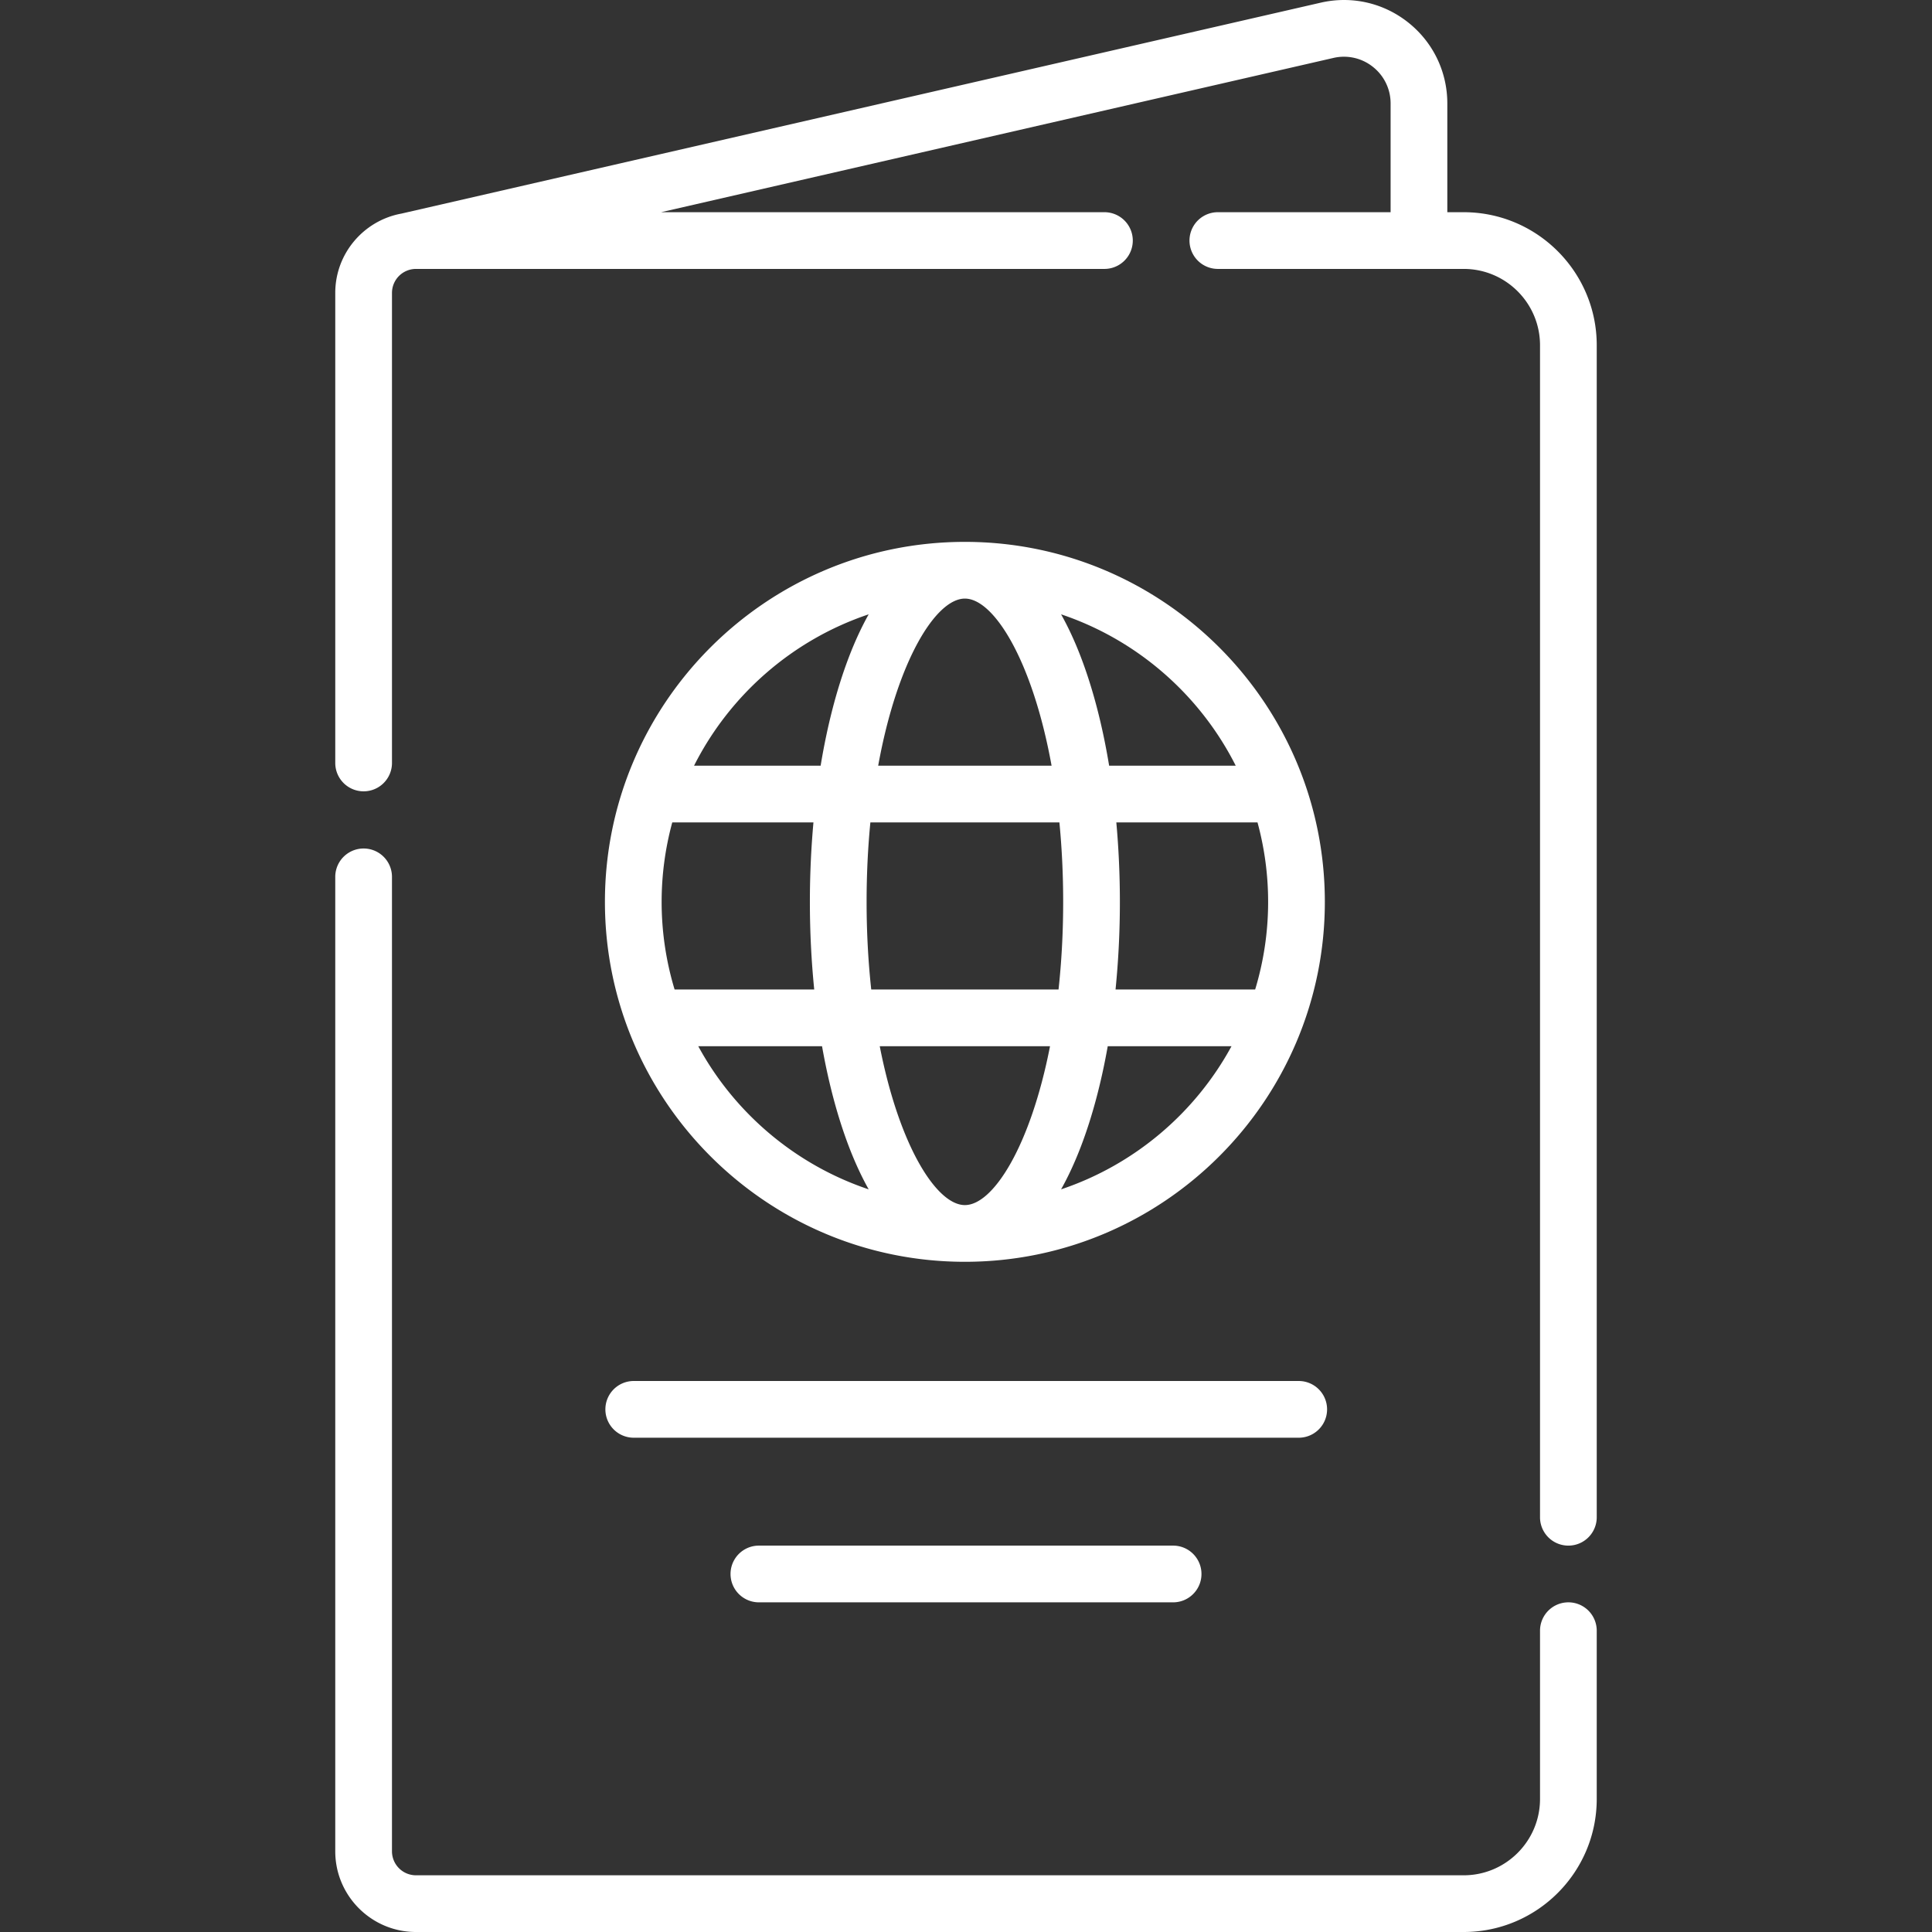 <?xml version="1.0" encoding="UTF-8"?> <svg xmlns="http://www.w3.org/2000/svg" xmlns:xlink="http://www.w3.org/1999/xlink" version="1.1" width="512" height="512" x="0" y="0" viewBox="0 0 512 512" style="enable-background:new 0 0 512 512" xml:space="preserve" class=""><rect x="0" y="0" width="512" height="512" fill="#333333" stroke="none"/><g><path d="M387.897 56.237h-4.342V27.422c0-8.396-3.766-16.211-10.334-21.442-6.569-5.231-15.029-7.154-23.21-5.276L106.505 56.577c-.018.004-.035.01-.053.015-9.991 1.793-17.604 10.531-17.604 21.03v124.574a7.515 7.515 0 1 0 15.03 0V77.622a6.363 6.363 0 0 1 6.356-6.356h182.452a7.515 7.515 0 1 0 0-15.03H175.191l178.182-40.884a12.313 12.313 0 0 1 10.484 2.384 12.32 12.32 0 0 1 4.668 9.686v28.814h-45.782a7.515 7.515 0 1 0 0 15.03h65.154c11.152 0 20.225 9.073 20.225 20.226v310.599a7.515 7.515 0 1 0 15.03 0V91.492c0-19.44-15.815-35.255-35.255-35.255zM415.637 424.635a7.515 7.515 0 0 0-7.515 7.515v44.595c0 11.153-9.073 20.226-20.225 20.226H110.233a6.363 6.363 0 0 1-6.356-6.356v-258.36a7.516 7.516 0 0 0-15.03 0v258.36c0 11.792 9.593 21.385 21.385 21.385h277.664c19.439 0 35.254-15.815 35.254-35.255V432.15a7.511 7.511 0 0 0-7.513-7.515z" fill="#ffffff" opacity="1" data-original="#000000" class=""></path><path d="M255.704 334.389c52.599 0 95.393-42.793 95.393-95.393s-42.794-95.394-95.393-95.394c-52.6 0-95.393 42.794-95.393 95.394s42.793 95.393 95.393 95.393zm0-15.029c-7.502 0-17.397-15.638-22.563-42.105h45.126c-5.167 26.467-15.061 42.105-22.563 42.105zm25.495-4.17c1.893-3.378 3.653-7.173 5.258-11.374 2.997-7.848 5.382-16.835 7.105-26.561h32.801c-9.64 17.73-25.768 31.428-45.164 37.935zm54.869-76.194c0 8.076-1.21 15.871-3.437 23.23H295.63a232.646 232.646 0 0 0 1.15-23.23c0-7.173-.326-14.222-.944-21.053h37.415a80.147 80.147 0 0 1 2.817 21.053zm-8.589-36.082h-33.547c-1.744-10.564-4.256-20.309-7.476-28.739-1.604-4.201-3.364-7.997-5.258-11.374 20.18 6.77 36.803 21.335 46.281 40.113zm-71.775-44.283c7.706 0 17.938 16.494 22.975 44.282h-45.951c5.038-27.787 15.27-44.282 22.976-44.282zm25.047 59.312c.64 6.58 1 13.608 1 21.053 0 8.275-.447 16.03-1.228 23.23h-49.637c-.781-7.2-1.228-14.955-1.228-23.23 0-7.445.36-14.473 1-21.053zm-50.541-55.142c-1.893 3.378-3.653 7.173-5.258 11.374-3.219 8.43-5.732 18.175-7.476 28.739h-33.547c9.479-18.778 26.101-33.343 46.281-40.113zm-54.87 76.195c0-7.285.992-14.338 2.817-21.053h37.415a234.071 234.071 0 0 0-.944 21.053c0 7.937.396 15.725 1.15 23.23h-37.002a80.104 80.104 0 0 1-3.436-23.23zm42.507 38.259c1.723 9.726 4.108 18.713 7.105 26.561 1.605 4.201 3.364 7.997 5.258 11.374-19.397-6.508-35.525-20.206-45.164-37.935zM167.826 381.01h176.35a7.515 7.515 0 1 0 0-15.03h-176.35a7.516 7.516 0 0 0 0 15.03zM201.114 409.605a7.515 7.515 0 1 0 0 15.03h109.773c4.151 0 7.515-3.364 7.515-7.515s-3.364-7.515-7.515-7.515z" fill="#ffffff" opacity="1" data-original="#000000" class=""></path></g></svg> 